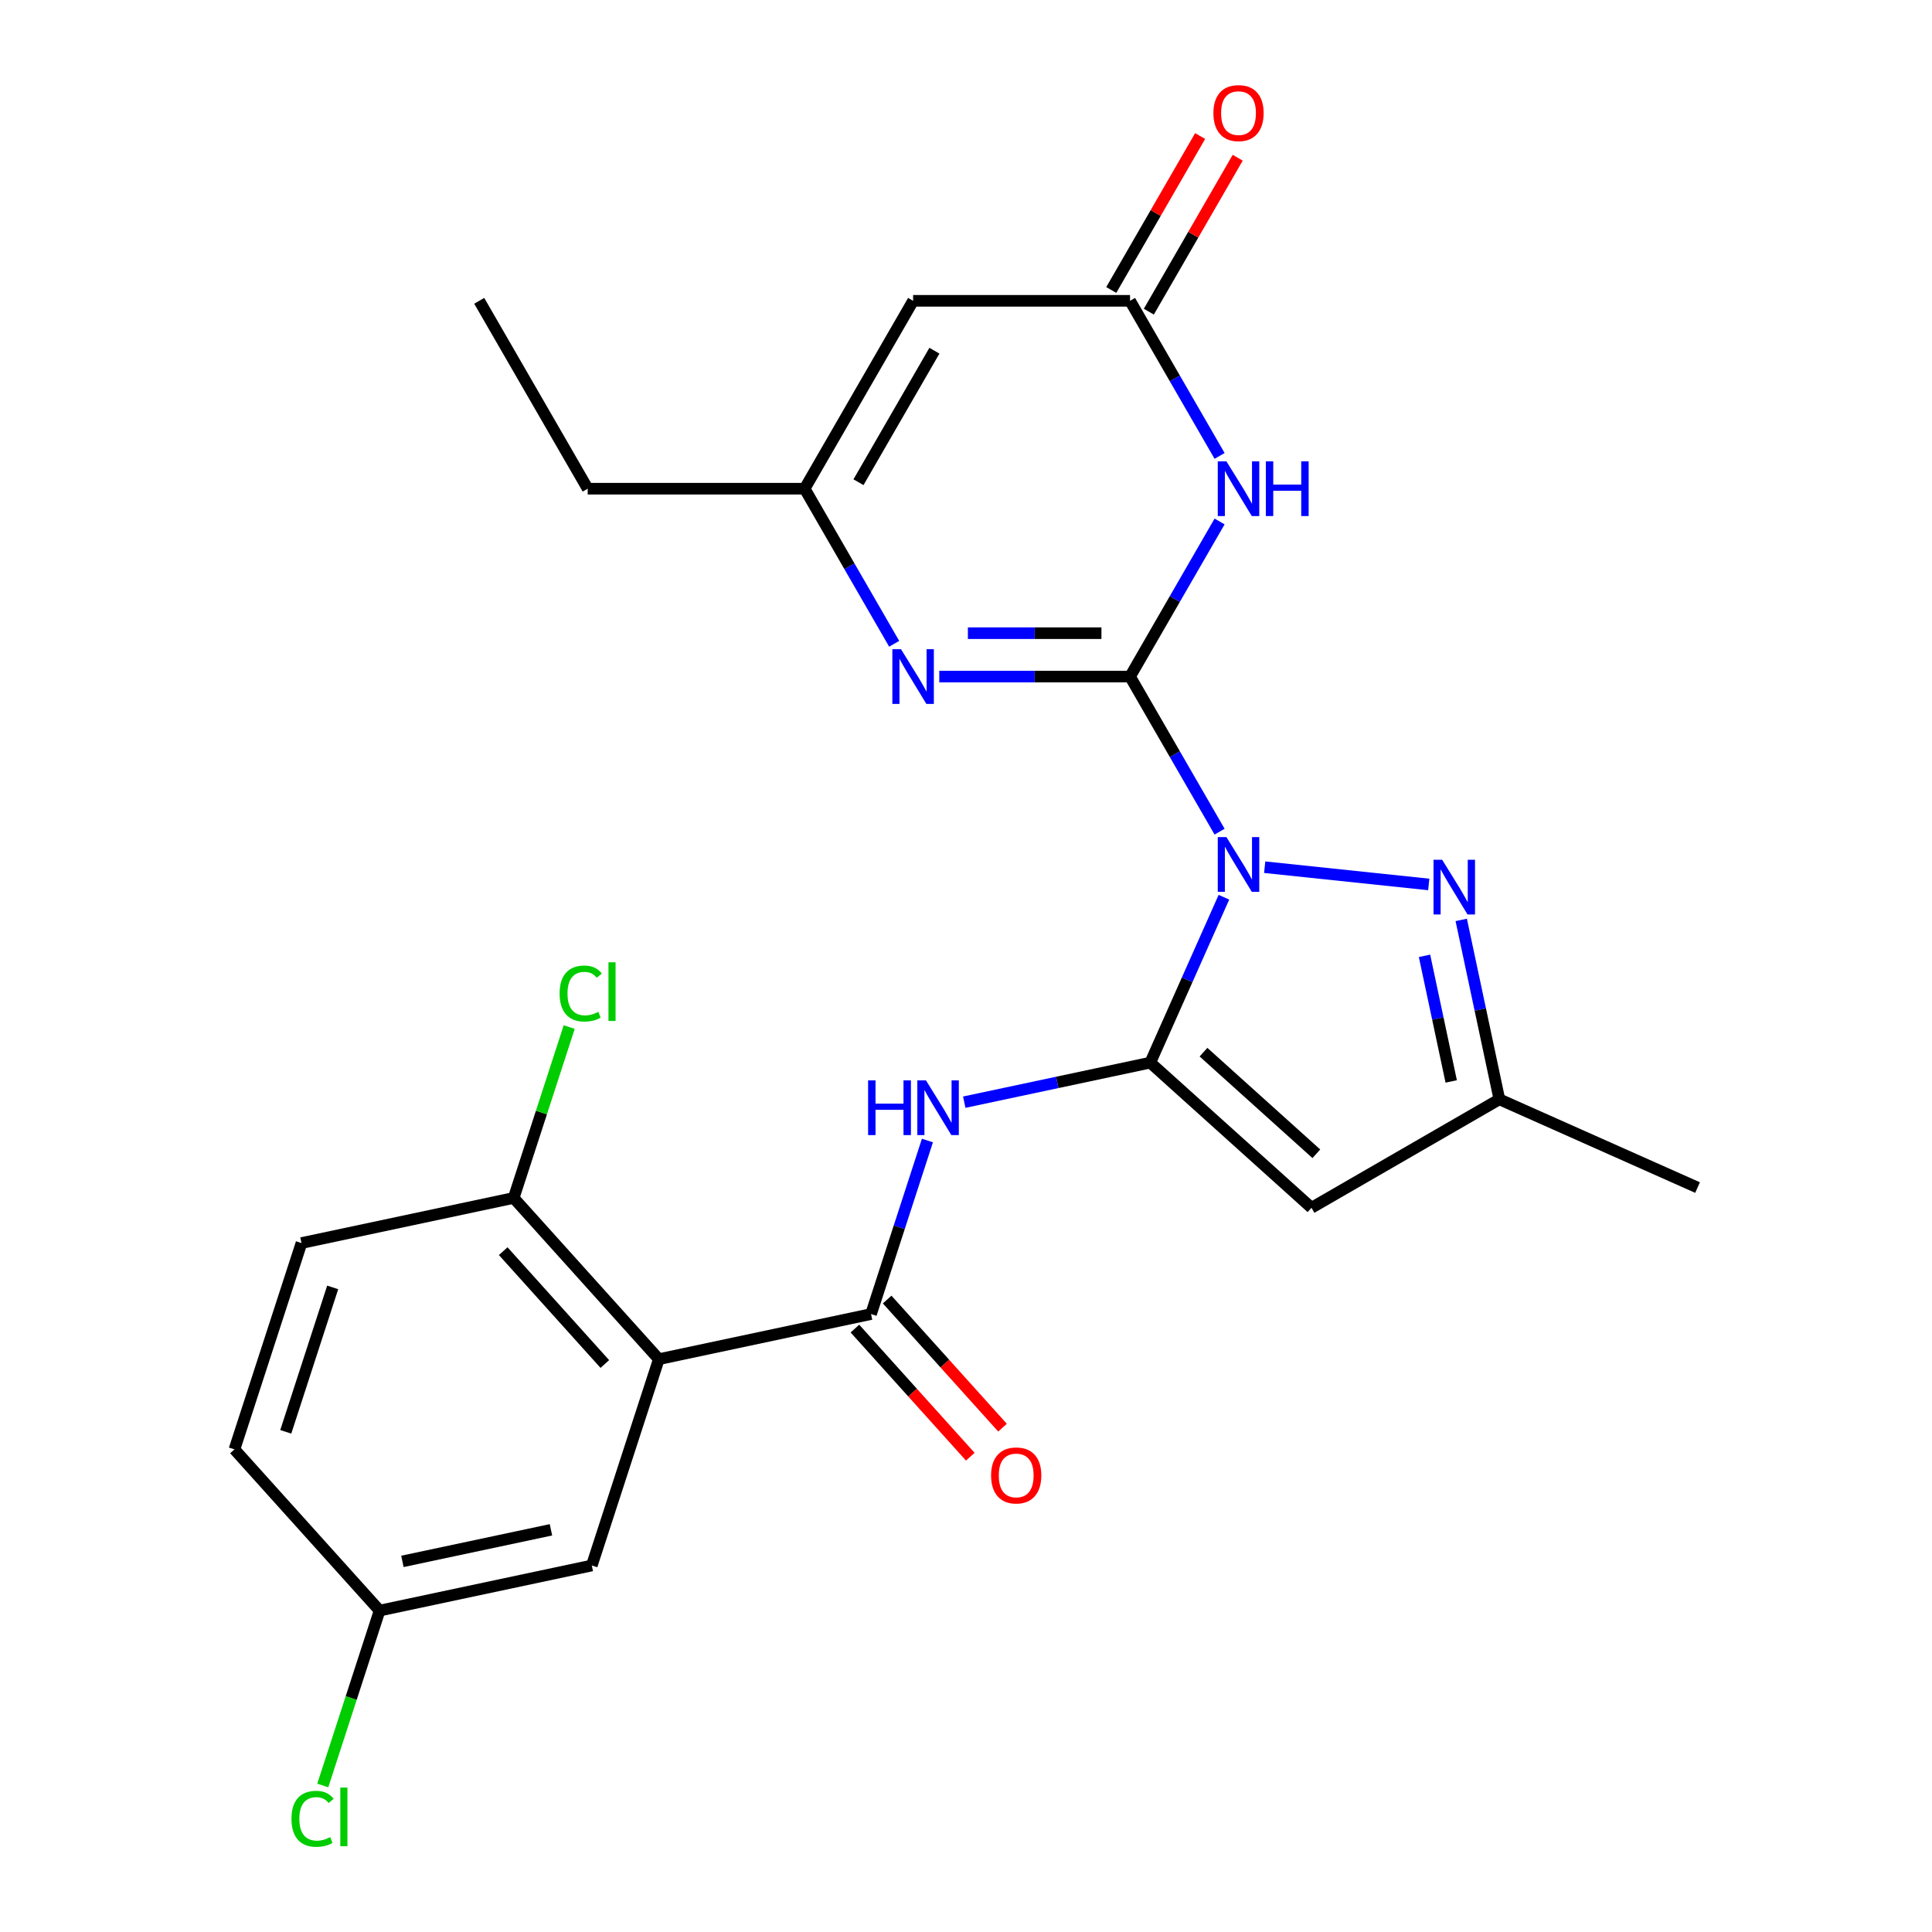 <?xml version='1.0' encoding='iso-8859-1'?>
<svg version='1.1' baseProfile='full'
              xmlns='http://www.w3.org/2000/svg'
                      xmlns:rdkit='http://www.rdkit.org/xml'
                      xmlns:xlink='http://www.w3.org/1999/xlink'
                  xml:space='preserve'
width='1000px' height='1000px' viewBox='0 0 1000 1000'>
<!-- END OF HEADER -->
<rect style='opacity:1.0;fill:#FFFFFF;stroke:none' width='1000' height='1000' x='0' y='0'> </rect>
<path class='bond-0' d='M 631.258,430.47 L 608.084,390.332' style='fill:none;fill-rule:evenodd;stroke:#0000FF;stroke-width:6px;stroke-linecap:butt;stroke-linejoin:miter;stroke-opacity:1' />
<path class='bond-0' d='M 608.084,390.332 L 584.91,350.193' style='fill:none;fill-rule:evenodd;stroke:#000000;stroke-width:6px;stroke-linecap:butt;stroke-linejoin:miter;stroke-opacity:1' />
<path class='bond-1' d='M 633.499,464.404 L 614.441,507.211' style='fill:none;fill-rule:evenodd;stroke:#0000FF;stroke-width:6px;stroke-linecap:butt;stroke-linejoin:miter;stroke-opacity:1' />
<path class='bond-1' d='M 614.441,507.211 L 595.382,550.017' style='fill:none;fill-rule:evenodd;stroke:#000000;stroke-width:6px;stroke-linecap:butt;stroke-linejoin:miter;stroke-opacity:1' />
<path class='bond-3' d='M 654.601,448.861 L 739.52,457.786' style='fill:none;fill-rule:evenodd;stroke:#0000FF;stroke-width:6px;stroke-linecap:butt;stroke-linejoin:miter;stroke-opacity:1' />
<path class='bond-2' d='M 584.91,350.193 L 608.084,310.055' style='fill:none;fill-rule:evenodd;stroke:#000000;stroke-width:6px;stroke-linecap:butt;stroke-linejoin:miter;stroke-opacity:1' />
<path class='bond-2' d='M 608.084,310.055 L 631.258,269.917' style='fill:none;fill-rule:evenodd;stroke:#0000FF;stroke-width:6px;stroke-linecap:butt;stroke-linejoin:miter;stroke-opacity:1' />
<path class='bond-4' d='M 584.91,350.193 L 535.54,350.193' style='fill:none;fill-rule:evenodd;stroke:#000000;stroke-width:6px;stroke-linecap:butt;stroke-linejoin:miter;stroke-opacity:1' />
<path class='bond-4' d='M 535.54,350.193 L 486.17,350.193' style='fill:none;fill-rule:evenodd;stroke:#0000FF;stroke-width:6px;stroke-linecap:butt;stroke-linejoin:miter;stroke-opacity:1' />
<path class='bond-4' d='M 570.099,327.736 L 535.54,327.736' style='fill:none;fill-rule:evenodd;stroke:#000000;stroke-width:6px;stroke-linecap:butt;stroke-linejoin:miter;stroke-opacity:1' />
<path class='bond-4' d='M 535.54,327.736 L 500.981,327.736' style='fill:none;fill-rule:evenodd;stroke:#0000FF;stroke-width:6px;stroke-linecap:butt;stroke-linejoin:miter;stroke-opacity:1' />
<path class='bond-5' d='M 595.382,550.017 L 678.828,625.152' style='fill:none;fill-rule:evenodd;stroke:#000000;stroke-width:6px;stroke-linecap:butt;stroke-linejoin:miter;stroke-opacity:1' />
<path class='bond-5' d='M 622.926,544.598 L 681.338,597.193' style='fill:none;fill-rule:evenodd;stroke:#000000;stroke-width:6px;stroke-linecap:butt;stroke-linejoin:miter;stroke-opacity:1' />
<path class='bond-6' d='M 595.382,550.017 L 547.239,560.25' style='fill:none;fill-rule:evenodd;stroke:#000000;stroke-width:6px;stroke-linecap:butt;stroke-linejoin:miter;stroke-opacity:1' />
<path class='bond-6' d='M 547.239,560.25 L 499.096,570.483' style='fill:none;fill-rule:evenodd;stroke:#0000FF;stroke-width:6px;stroke-linecap:butt;stroke-linejoin:miter;stroke-opacity:1' />
<path class='bond-9' d='M 631.258,235.982 L 608.084,195.844' style='fill:none;fill-rule:evenodd;stroke:#0000FF;stroke-width:6px;stroke-linecap:butt;stroke-linejoin:miter;stroke-opacity:1' />
<path class='bond-9' d='M 608.084,195.844 L 584.91,155.705' style='fill:none;fill-rule:evenodd;stroke:#000000;stroke-width:6px;stroke-linecap:butt;stroke-linejoin:miter;stroke-opacity:1' />
<path class='bond-12' d='M 756.333,476.142 L 766.202,522.575' style='fill:none;fill-rule:evenodd;stroke:#0000FF;stroke-width:6px;stroke-linecap:butt;stroke-linejoin:miter;stroke-opacity:1' />
<path class='bond-12' d='M 766.202,522.575 L 776.072,569.008' style='fill:none;fill-rule:evenodd;stroke:#000000;stroke-width:6px;stroke-linecap:butt;stroke-linejoin:miter;stroke-opacity:1' />
<path class='bond-12' d='M 737.327,494.741 L 744.236,527.244' style='fill:none;fill-rule:evenodd;stroke:#0000FF;stroke-width:6px;stroke-linecap:butt;stroke-linejoin:miter;stroke-opacity:1' />
<path class='bond-12' d='M 744.236,527.244 L 751.144,559.748' style='fill:none;fill-rule:evenodd;stroke:#000000;stroke-width:6px;stroke-linecap:butt;stroke-linejoin:miter;stroke-opacity:1' />
<path class='bond-11' d='M 462.826,333.226 L 439.652,293.088' style='fill:none;fill-rule:evenodd;stroke:#0000FF;stroke-width:6px;stroke-linecap:butt;stroke-linejoin:miter;stroke-opacity:1' />
<path class='bond-11' d='M 439.652,293.088 L 416.479,252.949' style='fill:none;fill-rule:evenodd;stroke:#000000;stroke-width:6px;stroke-linecap:butt;stroke-linejoin:miter;stroke-opacity:1' />
<path class='bond-25' d='M 678.828,625.152 L 776.072,569.008' style='fill:none;fill-rule:evenodd;stroke:#000000;stroke-width:6px;stroke-linecap:butt;stroke-linejoin:miter;stroke-opacity:1' />
<path class='bond-7' d='M 480.035,590.33 L 465.443,635.242' style='fill:none;fill-rule:evenodd;stroke:#0000FF;stroke-width:6px;stroke-linecap:butt;stroke-linejoin:miter;stroke-opacity:1' />
<path class='bond-7' d='M 465.443,635.242 L 450.85,680.155' style='fill:none;fill-rule:evenodd;stroke:#000000;stroke-width:6px;stroke-linecap:butt;stroke-linejoin:miter;stroke-opacity:1' />
<path class='bond-8' d='M 450.85,680.155 L 341.016,703.501' style='fill:none;fill-rule:evenodd;stroke:#000000;stroke-width:6px;stroke-linecap:butt;stroke-linejoin:miter;stroke-opacity:1' />
<path class='bond-15' d='M 442.505,687.668 L 472.362,720.828' style='fill:none;fill-rule:evenodd;stroke:#000000;stroke-width:6px;stroke-linecap:butt;stroke-linejoin:miter;stroke-opacity:1' />
<path class='bond-15' d='M 472.362,720.828 L 502.219,753.987' style='fill:none;fill-rule:evenodd;stroke:#FF0000;stroke-width:6px;stroke-linecap:butt;stroke-linejoin:miter;stroke-opacity:1' />
<path class='bond-15' d='M 459.194,672.641 L 489.051,705.801' style='fill:none;fill-rule:evenodd;stroke:#000000;stroke-width:6px;stroke-linecap:butt;stroke-linejoin:miter;stroke-opacity:1' />
<path class='bond-15' d='M 489.051,705.801 L 518.908,738.96' style='fill:none;fill-rule:evenodd;stroke:#FF0000;stroke-width:6px;stroke-linecap:butt;stroke-linejoin:miter;stroke-opacity:1' />
<path class='bond-13' d='M 341.016,703.501 L 265.881,620.055' style='fill:none;fill-rule:evenodd;stroke:#000000;stroke-width:6px;stroke-linecap:butt;stroke-linejoin:miter;stroke-opacity:1' />
<path class='bond-13' d='M 313.056,706.011 L 260.462,647.599' style='fill:none;fill-rule:evenodd;stroke:#000000;stroke-width:6px;stroke-linecap:butt;stroke-linejoin:miter;stroke-opacity:1' />
<path class='bond-14' d='M 341.016,703.501 L 306.317,810.293' style='fill:none;fill-rule:evenodd;stroke:#000000;stroke-width:6px;stroke-linecap:butt;stroke-linejoin:miter;stroke-opacity:1' />
<path class='bond-16' d='M 594.634,161.32 L 617.635,121.481' style='fill:none;fill-rule:evenodd;stroke:#000000;stroke-width:6px;stroke-linecap:butt;stroke-linejoin:miter;stroke-opacity:1' />
<path class='bond-16' d='M 617.635,121.481 L 640.636,81.643' style='fill:none;fill-rule:evenodd;stroke:#FF0000;stroke-width:6px;stroke-linecap:butt;stroke-linejoin:miter;stroke-opacity:1' />
<path class='bond-16' d='M 575.186,150.091 L 598.186,110.253' style='fill:none;fill-rule:evenodd;stroke:#000000;stroke-width:6px;stroke-linecap:butt;stroke-linejoin:miter;stroke-opacity:1' />
<path class='bond-16' d='M 598.186,110.253 L 621.187,70.414' style='fill:none;fill-rule:evenodd;stroke:#FF0000;stroke-width:6px;stroke-linecap:butt;stroke-linejoin:miter;stroke-opacity:1' />
<path class='bond-26' d='M 584.91,155.705 L 472.622,155.705' style='fill:none;fill-rule:evenodd;stroke:#000000;stroke-width:6px;stroke-linecap:butt;stroke-linejoin:miter;stroke-opacity:1' />
<path class='bond-10' d='M 472.622,155.705 L 416.479,252.949' style='fill:none;fill-rule:evenodd;stroke:#000000;stroke-width:6px;stroke-linecap:butt;stroke-linejoin:miter;stroke-opacity:1' />
<path class='bond-10' d='M 483.65,181.521 L 444.349,249.592' style='fill:none;fill-rule:evenodd;stroke:#000000;stroke-width:6px;stroke-linecap:butt;stroke-linejoin:miter;stroke-opacity:1' />
<path class='bond-22' d='M 416.479,252.949 L 304.191,252.949' style='fill:none;fill-rule:evenodd;stroke:#000000;stroke-width:6px;stroke-linecap:butt;stroke-linejoin:miter;stroke-opacity:1' />
<path class='bond-23' d='M 776.072,569.008 L 878.652,614.68' style='fill:none;fill-rule:evenodd;stroke:#000000;stroke-width:6px;stroke-linecap:butt;stroke-linejoin:miter;stroke-opacity:1' />
<path class='bond-17' d='M 265.881,620.055 L 156.047,643.401' style='fill:none;fill-rule:evenodd;stroke:#000000;stroke-width:6px;stroke-linecap:butt;stroke-linejoin:miter;stroke-opacity:1' />
<path class='bond-19' d='M 265.881,620.055 L 280.249,575.832' style='fill:none;fill-rule:evenodd;stroke:#000000;stroke-width:6px;stroke-linecap:butt;stroke-linejoin:miter;stroke-opacity:1' />
<path class='bond-19' d='M 280.249,575.832 L 294.618,531.61' style='fill:none;fill-rule:evenodd;stroke:#00CC00;stroke-width:6px;stroke-linecap:butt;stroke-linejoin:miter;stroke-opacity:1' />
<path class='bond-18' d='M 306.317,810.293 L 196.483,833.639' style='fill:none;fill-rule:evenodd;stroke:#000000;stroke-width:6px;stroke-linecap:butt;stroke-linejoin:miter;stroke-opacity:1' />
<path class='bond-18' d='M 285.173,791.828 L 208.289,808.17' style='fill:none;fill-rule:evenodd;stroke:#000000;stroke-width:6px;stroke-linecap:butt;stroke-linejoin:miter;stroke-opacity:1' />
<path class='bond-27' d='M 156.047,643.401 L 121.348,750.193' style='fill:none;fill-rule:evenodd;stroke:#000000;stroke-width:6px;stroke-linecap:butt;stroke-linejoin:miter;stroke-opacity:1' />
<path class='bond-27' d='M 172.2,666.359 L 147.911,741.114' style='fill:none;fill-rule:evenodd;stroke:#000000;stroke-width:6px;stroke-linecap:butt;stroke-linejoin:miter;stroke-opacity:1' />
<path class='bond-20' d='M 196.483,833.639 L 121.348,750.193' style='fill:none;fill-rule:evenodd;stroke:#000000;stroke-width:6px;stroke-linecap:butt;stroke-linejoin:miter;stroke-opacity:1' />
<path class='bond-21' d='M 196.483,833.639 L 181.776,878.901' style='fill:none;fill-rule:evenodd;stroke:#000000;stroke-width:6px;stroke-linecap:butt;stroke-linejoin:miter;stroke-opacity:1' />
<path class='bond-21' d='M 181.776,878.901 L 167.07,924.163' style='fill:none;fill-rule:evenodd;stroke:#00CC00;stroke-width:6px;stroke-linecap:butt;stroke-linejoin:miter;stroke-opacity:1' />
<path class='bond-24' d='M 304.191,252.949 L 248.047,155.705' style='fill:none;fill-rule:evenodd;stroke:#000000;stroke-width:6px;stroke-linecap:butt;stroke-linejoin:miter;stroke-opacity:1' />
<path  class='atom-0' d='M 634.794 433.277
L 644.074 448.277
Q 644.994 449.757, 646.474 452.437
Q 647.954 455.117, 648.034 455.277
L 648.034 433.277
L 651.794 433.277
L 651.794 461.597
L 647.914 461.597
L 637.954 445.197
Q 636.794 443.277, 635.554 441.077
Q 634.354 438.877, 633.994 438.197
L 633.994 461.597
L 630.314 461.597
L 630.314 433.277
L 634.794 433.277
' fill='#0000FF'/>
<path  class='atom-3' d='M 634.794 238.789
L 644.074 253.789
Q 644.994 255.269, 646.474 257.949
Q 647.954 260.629, 648.034 260.789
L 648.034 238.789
L 651.794 238.789
L 651.794 267.109
L 647.914 267.109
L 637.954 250.709
Q 636.794 248.789, 635.554 246.589
Q 634.354 244.389, 633.994 243.709
L 633.994 267.109
L 630.314 267.109
L 630.314 238.789
L 634.794 238.789
' fill='#0000FF'/>
<path  class='atom-3' d='M 655.194 238.789
L 659.034 238.789
L 659.034 250.829
L 673.514 250.829
L 673.514 238.789
L 677.354 238.789
L 677.354 267.109
L 673.514 267.109
L 673.514 254.029
L 659.034 254.029
L 659.034 267.109
L 655.194 267.109
L 655.194 238.789
' fill='#0000FF'/>
<path  class='atom-4' d='M 746.466 445.014
L 755.746 460.014
Q 756.666 461.494, 758.146 464.174
Q 759.626 466.854, 759.706 467.014
L 759.706 445.014
L 763.466 445.014
L 763.466 473.334
L 759.586 473.334
L 749.626 456.934
Q 748.466 455.014, 747.226 452.814
Q 746.026 450.614, 745.666 449.934
L 745.666 473.334
L 741.986 473.334
L 741.986 445.014
L 746.466 445.014
' fill='#0000FF'/>
<path  class='atom-5' d='M 466.362 336.033
L 475.642 351.033
Q 476.562 352.513, 478.042 355.193
Q 479.522 357.873, 479.602 358.033
L 479.602 336.033
L 483.362 336.033
L 483.362 364.353
L 479.482 364.353
L 469.522 347.953
Q 468.362 346.033, 467.122 343.833
Q 465.922 341.633, 465.562 340.953
L 465.562 364.353
L 461.882 364.353
L 461.882 336.033
L 466.362 336.033
' fill='#0000FF'/>
<path  class='atom-7' d='M 449.328 559.203
L 453.168 559.203
L 453.168 571.243
L 467.648 571.243
L 467.648 559.203
L 471.488 559.203
L 471.488 587.523
L 467.648 587.523
L 467.648 574.443
L 453.168 574.443
L 453.168 587.523
L 449.328 587.523
L 449.328 559.203
' fill='#0000FF'/>
<path  class='atom-7' d='M 479.288 559.203
L 488.568 574.203
Q 489.488 575.683, 490.968 578.363
Q 492.448 581.043, 492.528 581.203
L 492.528 559.203
L 496.288 559.203
L 496.288 587.523
L 492.408 587.523
L 482.448 571.123
Q 481.288 569.203, 480.048 567.003
Q 478.848 564.803, 478.488 564.123
L 478.488 587.523
L 474.808 587.523
L 474.808 559.203
L 479.288 559.203
' fill='#0000FF'/>
<path  class='atom-16' d='M 512.985 763.681
Q 512.985 756.881, 516.345 753.081
Q 519.705 749.281, 525.985 749.281
Q 532.265 749.281, 535.625 753.081
Q 538.985 756.881, 538.985 763.681
Q 538.985 770.561, 535.585 774.481
Q 532.185 778.361, 525.985 778.361
Q 519.745 778.361, 516.345 774.481
Q 512.985 770.601, 512.985 763.681
M 525.985 775.161
Q 530.305 775.161, 532.625 772.281
Q 534.985 769.361, 534.985 763.681
Q 534.985 758.121, 532.625 755.321
Q 530.305 752.481, 525.985 752.481
Q 521.665 752.481, 519.305 755.281
Q 516.985 758.081, 516.985 763.681
Q 516.985 769.401, 519.305 772.281
Q 521.665 775.161, 525.985 775.161
' fill='#FF0000'/>
<path  class='atom-17' d='M 628.054 58.541
Q 628.054 51.742, 631.414 47.941
Q 634.774 44.142, 641.054 44.142
Q 647.334 44.142, 650.694 47.941
Q 654.054 51.742, 654.054 58.541
Q 654.054 65.421, 650.654 69.341
Q 647.254 73.222, 641.054 73.222
Q 634.814 73.222, 631.414 69.341
Q 628.054 65.462, 628.054 58.541
M 641.054 70.022
Q 645.374 70.022, 647.694 67.141
Q 650.054 64.222, 650.054 58.541
Q 650.054 52.981, 647.694 50.181
Q 645.374 47.342, 641.054 47.342
Q 636.734 47.342, 634.374 50.142
Q 632.054 52.941, 632.054 58.541
Q 632.054 64.261, 634.374 67.141
Q 636.734 70.022, 641.054 70.022
' fill='#FF0000'/>
<path  class='atom-20' d='M 289.659 514.243
Q 289.659 507.203, 292.939 503.523
Q 296.259 499.803, 302.539 499.803
Q 308.379 499.803, 311.499 503.923
L 308.859 506.083
Q 306.579 503.083, 302.539 503.083
Q 298.259 503.083, 295.979 505.963
Q 293.739 508.803, 293.739 514.243
Q 293.739 519.843, 296.059 522.723
Q 298.419 525.603, 302.979 525.603
Q 306.099 525.603, 309.739 523.723
L 310.859 526.723
Q 309.379 527.683, 307.139 528.243
Q 304.899 528.803, 302.419 528.803
Q 296.259 528.803, 292.939 525.043
Q 289.659 521.283, 289.659 514.243
' fill='#00CC00'/>
<path  class='atom-20' d='M 314.939 498.083
L 318.619 498.083
L 318.619 528.443
L 314.939 528.443
L 314.939 498.083
' fill='#00CC00'/>
<path  class='atom-22' d='M 150.864 941.41
Q 150.864 934.37, 154.144 930.69
Q 157.464 926.97, 163.744 926.97
Q 169.584 926.97, 172.704 931.09
L 170.064 933.25
Q 167.784 930.25, 163.744 930.25
Q 159.464 930.25, 157.184 933.13
Q 154.944 935.97, 154.944 941.41
Q 154.944 947.01, 157.264 949.89
Q 159.624 952.77, 164.184 952.77
Q 167.304 952.77, 170.944 950.89
L 172.064 953.89
Q 170.584 954.85, 168.344 955.41
Q 166.104 955.97, 163.624 955.97
Q 157.464 955.97, 154.144 952.21
Q 150.864 948.45, 150.864 941.41
' fill='#00CC00'/>
<path  class='atom-22' d='M 176.144 925.25
L 179.824 925.25
L 179.824 955.61
L 176.144 955.61
L 176.144 925.25
' fill='#00CC00'/>
</svg>
